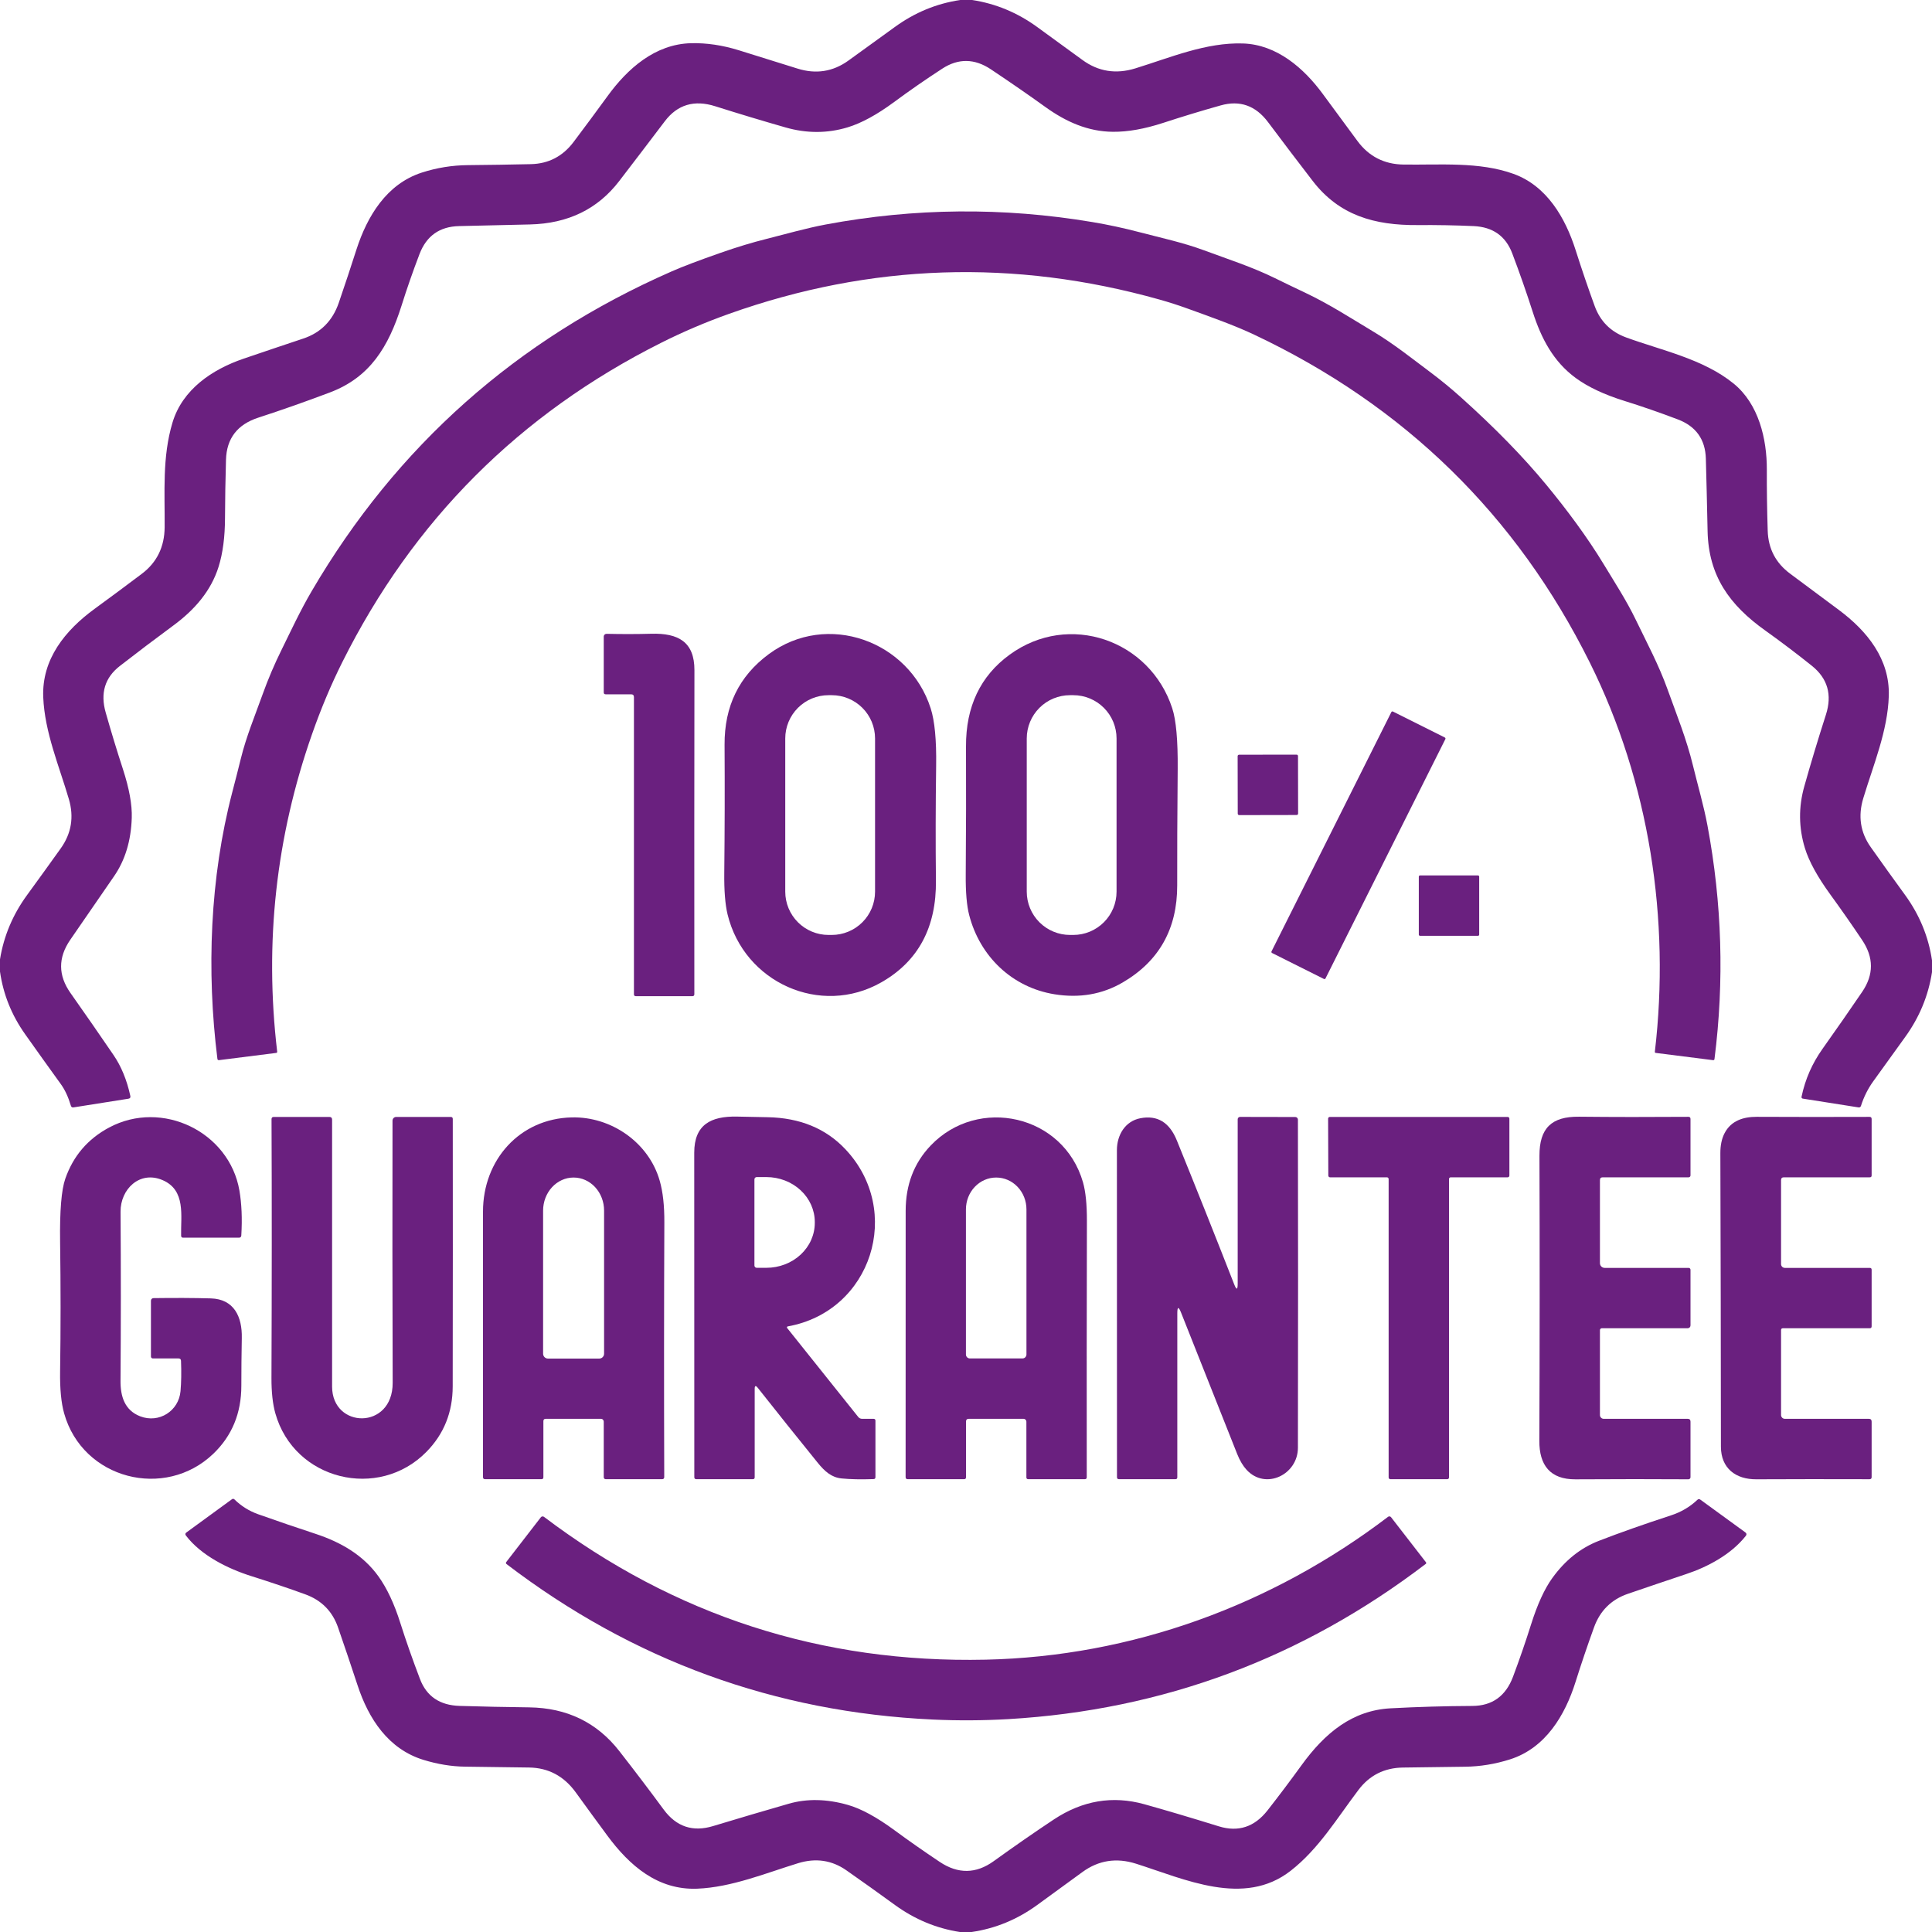<svg width="110" height="110" viewBox="0 0 110 110" fill="none" xmlns="http://www.w3.org/2000/svg">
<g clip-path="url(#clip0_605_187)">
<path d="M54.676 0H55.35C56.691 0.206 57.924 0.718 59.05 1.536C59.926 2.174 60.787 2.8 61.632 3.416C62.535 4.075 63.538 4.234 64.642 3.893C66.642 3.276 68.666 2.406 70.772 2.475C72.697 2.537 74.239 3.884 75.316 5.352C75.987 6.266 76.645 7.159 77.29 8.031C77.939 8.907 78.812 9.354 79.909 9.369C81.98 9.399 84.227 9.195 86.174 9.9C88.069 10.583 89.126 12.403 89.71 14.242C90.068 15.365 90.43 16.426 90.795 17.426C91.112 18.295 91.707 18.89 92.581 19.211C94.596 19.948 96.981 20.434 98.708 21.841C100.128 22.997 100.603 24.982 100.596 26.742C100.592 27.849 100.608 29.007 100.646 30.216C100.676 31.24 101.103 32.057 101.928 32.667C102.856 33.356 103.782 34.045 104.706 34.734C106.305 35.926 107.609 37.531 107.54 39.632C107.476 41.622 106.67 43.523 106.09 45.44C105.779 46.462 105.919 47.392 106.509 48.228C107.145 49.128 107.796 50.035 108.462 50.95C109.288 52.085 109.801 53.327 110 54.678V55.35C109.794 56.691 109.282 57.925 108.466 59.052C107.864 59.881 107.257 60.724 106.644 61.581C106.346 61.998 106.117 62.457 105.957 62.96C105.934 63.032 105.885 63.062 105.811 63.05L102.639 62.55C102.628 62.548 102.618 62.543 102.608 62.537C102.599 62.531 102.59 62.523 102.584 62.514C102.578 62.504 102.573 62.493 102.571 62.482C102.569 62.471 102.569 62.46 102.571 62.449C102.783 61.443 103.174 60.552 103.77 59.712C104.57 58.586 105.323 57.504 106.028 56.467C106.689 55.493 106.688 54.512 106.023 53.524C105.439 52.653 104.837 51.791 104.216 50.937C103.474 49.917 102.99 49.032 102.762 48.282C102.408 47.122 102.397 45.951 102.73 44.769C103.102 43.446 103.512 42.088 103.959 40.696C104.325 39.559 104.06 38.63 103.162 37.909C102.298 37.217 101.411 36.546 100.502 35.896C98.469 34.446 97.275 32.785 97.223 30.235C97.19 28.659 97.157 27.285 97.124 26.112C97.093 25.015 96.559 24.27 95.524 23.878C94.495 23.487 93.484 23.137 92.49 22.827C91.337 22.468 90.412 22.032 89.715 21.521C88.44 20.586 87.753 19.269 87.269 17.765C86.9 16.618 86.51 15.504 86.099 14.422C85.726 13.44 84.996 12.924 83.907 12.873C82.869 12.826 81.805 12.807 80.717 12.815C78.244 12.835 76.246 12.259 74.738 10.3C73.928 9.25 73.081 8.133 72.194 6.95C71.489 6.011 70.592 5.694 69.502 6.001C68.425 6.303 67.334 6.634 66.23 6.995C65.167 7.342 64.213 7.512 63.366 7.504C61.948 7.494 60.696 6.937 59.529 6.099C58.575 5.413 57.539 4.696 56.42 3.949C55.488 3.326 54.563 3.313 53.647 3.91C52.694 4.53 51.781 5.163 50.907 5.809C49.929 6.531 49.048 7.011 48.265 7.249C47.112 7.598 45.934 7.601 44.73 7.257C43.419 6.882 42.083 6.48 40.724 6.05C39.528 5.67 38.57 5.955 37.851 6.905C36.982 8.052 36.117 9.187 35.256 10.308C34.033 11.905 32.339 12.729 30.175 12.779C28.798 12.81 27.451 12.842 26.134 12.873C25.031 12.899 24.282 13.429 23.886 14.463C23.511 15.444 23.17 16.422 22.864 17.396C22.118 19.753 21.063 21.484 18.784 22.344C17.402 22.866 16.041 23.346 14.702 23.781C13.513 24.168 12.901 24.966 12.867 26.177C12.834 27.327 12.815 28.431 12.811 29.489C12.808 30.572 12.687 31.498 12.446 32.267C12.012 33.66 11.058 34.736 9.887 35.6C8.821 36.386 7.8 37.159 6.821 37.92C5.971 38.582 5.703 39.465 6.018 40.569C6.331 41.672 6.658 42.744 6.997 43.785C7.358 44.894 7.527 45.82 7.502 46.565C7.461 47.871 7.123 48.982 6.488 49.898C5.627 51.142 4.797 52.347 3.998 53.511C3.301 54.527 3.306 55.536 4.015 56.54C4.836 57.705 5.651 58.879 6.46 60.064C6.903 60.711 7.223 61.49 7.421 62.399C7.439 62.489 7.404 62.542 7.313 62.556L4.187 63.05C4.109 63.063 4.058 63.031 4.035 62.953C3.886 62.454 3.695 62.043 3.461 61.722C2.749 60.737 2.073 59.791 1.431 58.884C0.66 57.796 0.183 56.608 0 55.32V54.62C0.215 53.292 0.73 52.07 1.545 50.955C2.216 50.033 2.855 49.15 3.459 48.303C4.066 47.451 4.22 46.516 3.921 45.498C3.375 43.633 2.544 41.695 2.462 39.699C2.372 37.527 3.719 35.883 5.386 34.665C6.313 33.989 7.209 33.324 8.074 32.671C8.932 32.024 9.365 31.14 9.374 30.02C9.389 28.026 9.232 26.018 9.821 24.06C10.388 22.172 12.079 21.033 13.864 20.423C15.033 20.025 16.167 19.642 17.267 19.276C18.264 18.944 18.939 18.262 19.291 17.233C19.648 16.191 19.983 15.182 20.296 14.203C20.909 12.306 22.011 10.476 24.015 9.827C24.865 9.552 25.739 9.41 26.639 9.402C27.816 9.392 29.01 9.373 30.222 9.346C31.229 9.324 32.042 8.902 32.66 8.08C33.334 7.185 33.975 6.318 34.586 5.479C35.722 3.912 37.293 2.512 39.34 2.46C40.224 2.438 41.13 2.572 42.06 2.86C43.216 3.218 44.329 3.565 45.399 3.902C46.451 4.234 47.417 4.085 48.297 3.455C49.184 2.819 50.068 2.179 50.95 1.536C52.085 0.711 53.326 0.199 54.676 0Z" fill="#6A207F"/>
<path d="M71.403 19.052C70.248 18.507 68.909 18.038 67.635 17.576C67.095 17.38 66.554 17.206 66.011 17.054C57.739 14.731 49.576 15.001 41.521 17.864C40.183 18.34 38.894 18.889 37.654 19.512C29.574 23.566 23.518 29.631 19.486 37.707C18.849 38.982 18.276 40.344 17.768 41.794C15.712 47.65 15.05 53.679 15.782 59.881C15.784 59.897 15.78 59.913 15.77 59.925C15.761 59.938 15.746 59.946 15.731 59.948L12.463 60.361C12.444 60.363 12.424 60.357 12.408 60.345C12.392 60.332 12.382 60.314 12.379 60.294C11.752 55.275 11.952 49.975 13.226 45.1C13.393 44.464 13.555 43.83 13.711 43.197C14.023 41.927 14.511 40.765 14.957 39.519C15.265 38.662 15.624 37.819 16.034 36.99C16.59 35.862 17.097 34.764 17.746 33.657C22.581 25.398 29.411 19.33 38.234 15.456C38.847 15.185 39.779 14.831 41.031 14.393C41.963 14.067 42.833 13.804 43.641 13.602C44.728 13.329 45.878 12.996 47.019 12.781C52.056 11.839 57.112 11.792 62.187 12.642C63.086 12.792 63.982 12.985 64.874 13.219C66.092 13.54 67.353 13.808 68.531 14.244C69.917 14.758 71.281 15.194 72.589 15.836C73.158 16.116 73.727 16.39 74.297 16.659C75.67 17.306 76.938 18.129 78.24 18.911C79.376 19.594 80.42 20.432 81.492 21.233C82.065 21.664 82.627 22.126 83.177 22.619C85.116 24.359 86.735 26.018 88.034 27.595C89.186 28.989 90.372 30.579 91.309 32.126C91.932 33.157 92.606 34.19 93.133 35.284C93.766 36.594 94.448 37.871 94.935 39.228C95.455 40.676 96.024 42.077 96.39 43.586C96.665 44.72 96.998 45.843 97.215 46.997C98.045 51.429 98.179 55.861 97.616 60.294C97.609 60.345 97.581 60.368 97.531 60.361L94.269 59.948C94.262 59.947 94.255 59.945 94.248 59.941C94.242 59.938 94.236 59.933 94.231 59.927C94.227 59.921 94.223 59.915 94.221 59.908C94.219 59.901 94.219 59.893 94.22 59.886C95.105 52.353 93.908 44.544 90.52 37.729C86.338 29.323 79.966 23.097 71.403 19.052Z" fill="#6A207F"/>
<path d="M35.933 39.531H34.482C34.411 39.531 34.375 39.495 34.375 39.424V36.246C34.375 36.225 34.379 36.204 34.388 36.184C34.396 36.165 34.408 36.147 34.424 36.132C34.439 36.117 34.457 36.106 34.477 36.098C34.498 36.09 34.519 36.087 34.54 36.087C35.423 36.107 36.269 36.106 37.08 36.083C38.629 36.04 39.54 36.553 39.538 38.154C39.529 44.009 39.528 50.16 39.533 56.605C39.533 56.681 39.495 56.719 39.419 56.719H36.201C36.13 56.719 36.094 56.683 36.094 56.611V39.692C36.094 39.585 36.04 39.531 35.933 39.531Z" fill="#6A207F"/>
<path d="M50.183 55.928C46.722 57.905 42.365 55.943 41.424 52.059C41.288 51.494 41.226 50.709 41.237 49.702C41.263 47.258 41.269 44.826 41.254 42.404C41.241 40.215 42.078 38.496 43.766 37.247C47.096 34.783 51.76 36.495 52.989 40.33C53.218 41.044 53.322 42.135 53.3 43.605C53.269 45.858 53.265 48.032 53.288 50.127C53.319 52.796 52.284 54.729 50.183 55.928ZM49.822 42.045C49.822 41.391 49.563 40.764 49.1 40.302C48.638 39.84 48.011 39.581 47.358 39.581H47.173C46.52 39.581 45.893 39.84 45.431 40.302C44.969 40.764 44.709 41.391 44.709 42.045V50.767C44.709 51.421 44.969 52.048 45.431 52.51C45.893 52.972 46.52 53.232 47.173 53.232H47.358C48.011 53.232 48.638 52.972 49.1 52.51C49.563 52.048 49.822 51.421 49.822 50.767V42.045Z" fill="#6A207F"/>
<path d="M63.922 55.937C62.758 56.616 61.462 56.84 60.034 56.609C57.636 56.22 55.797 54.467 55.183 52.106C55.042 51.569 54.976 50.794 54.985 49.781C55.005 47.236 55.01 44.809 55 42.5C54.99 40.232 55.818 38.49 57.484 37.275C60.859 34.813 65.476 36.438 66.743 40.328C66.963 41.002 67.066 42.149 67.053 43.77C67.03 46.468 67.02 48.681 67.025 50.407C67.031 52.882 65.996 54.725 63.922 55.937ZM63.572 42.045C63.572 41.391 63.313 40.764 62.85 40.302C62.388 39.84 61.762 39.581 61.108 39.581H60.923C60.27 39.581 59.643 39.84 59.181 40.302C58.719 40.764 58.459 41.391 58.459 42.045V50.767C58.459 51.421 58.719 52.048 59.181 52.51C59.643 52.972 60.27 53.232 60.923 53.232H61.108C61.762 53.232 62.388 52.972 62.85 52.51C63.313 52.048 63.572 51.421 63.572 50.767V42.045Z" fill="#6A207F"/>
<path d="M82.263 41.991L79.308 40.512C79.276 40.495 79.236 40.509 79.219 40.541L72.395 54.169C72.378 54.202 72.392 54.242 72.424 54.259L75.379 55.738C75.412 55.755 75.452 55.741 75.468 55.709L82.293 42.081C82.309 42.048 82.296 42.008 82.263 41.991Z" fill="#6A207F"/>
<path d="M73.822 42.966L70.547 42.971C70.502 42.972 70.466 43.008 70.466 43.053L70.472 46.328C70.472 46.373 70.508 46.409 70.553 46.409L73.828 46.403C73.873 46.403 73.909 46.367 73.909 46.322L73.903 43.047C73.903 43.002 73.867 42.966 73.822 42.966Z" fill="#6A207F"/>
<path d="M84.15 49.844H80.85C80.812 49.844 80.781 49.874 80.781 49.913V53.212C80.781 53.251 80.812 53.281 80.85 53.281H84.15C84.188 53.281 84.219 53.251 84.219 53.212V49.913C84.219 49.874 84.188 49.844 84.15 49.844Z" fill="#6A207F"/>
<path d="M10.16 77.344H8.701C8.673 77.344 8.645 77.332 8.625 77.312C8.605 77.292 8.594 77.265 8.594 77.236V74.056C8.594 74.018 8.609 73.981 8.635 73.954C8.662 73.927 8.698 73.911 8.736 73.91C9.952 73.893 11.039 73.898 11.999 73.925C13.329 73.962 13.791 74.974 13.767 76.173C13.75 77.098 13.741 78.007 13.741 78.901C13.741 80.46 13.21 81.749 12.147 82.769C9.389 85.415 4.707 84.223 3.652 80.472C3.483 79.873 3.407 79.074 3.422 78.074C3.458 75.682 3.458 73.227 3.422 70.709C3.398 68.946 3.496 67.747 3.717 67.113C4.168 65.817 4.999 64.845 6.211 64.197C9.245 62.577 13.056 64.457 13.63 67.777C13.76 68.531 13.796 69.386 13.739 70.34C13.735 70.426 13.689 70.469 13.602 70.469H10.426C10.352 70.469 10.314 70.431 10.312 70.357C10.287 69.22 10.592 67.757 9.249 67.188C7.949 66.636 6.854 67.708 6.864 68.993C6.886 72.267 6.885 75.471 6.862 78.605C6.854 79.494 7.09 80.293 7.981 80.639C9.056 81.054 10.179 80.334 10.278 79.206C10.322 78.707 10.332 78.132 10.306 77.483C10.303 77.39 10.255 77.344 10.16 77.344Z" fill="#6A207F"/>
<path d="M18.908 78.947C18.911 81.357 22.365 81.424 22.357 78.734C22.341 73.731 22.338 68.754 22.348 63.804C22.348 63.777 22.354 63.749 22.364 63.724C22.374 63.698 22.39 63.675 22.409 63.655C22.428 63.636 22.451 63.62 22.477 63.61C22.502 63.599 22.529 63.594 22.556 63.594H25.663C25.741 63.594 25.779 63.632 25.779 63.71C25.785 68.76 25.783 73.836 25.775 78.938C25.773 80.405 25.277 81.644 24.286 82.655C21.555 85.443 16.749 84.281 15.677 80.47C15.527 79.937 15.453 79.263 15.456 78.448C15.477 73.153 15.479 68.244 15.46 63.721C15.459 63.636 15.501 63.594 15.587 63.594H18.756C18.858 63.594 18.908 63.645 18.908 63.746C18.904 68.448 18.904 73.515 18.908 78.947Z" fill="#6A207F"/>
<path d="M30.938 80.915V84.111C30.938 84.183 30.902 84.219 30.83 84.219H27.618C27.539 84.219 27.5 84.179 27.5 84.101C27.5 78.996 27.5 73.956 27.5 68.98C27.5 66.037 29.59 63.688 32.553 63.62C34.796 63.566 36.938 65.044 37.561 67.225C37.742 67.852 37.83 68.645 37.825 69.603C37.805 74.231 37.803 79.061 37.819 84.094C37.819 84.177 37.778 84.219 37.697 84.219H34.482C34.454 84.219 34.427 84.207 34.407 84.187C34.386 84.167 34.375 84.14 34.375 84.111V80.942C34.375 80.9 34.358 80.859 34.328 80.829C34.298 80.798 34.257 80.781 34.214 80.781H31.073C30.983 80.781 30.938 80.826 30.938 80.915ZM31.2 77.352H34.117C34.191 77.352 34.261 77.323 34.313 77.271C34.365 77.219 34.394 77.149 34.394 77.075V68.926C34.394 68.427 34.212 67.948 33.887 67.595C33.562 67.243 33.122 67.044 32.663 67.044H32.654C32.195 67.044 31.754 67.243 31.43 67.595C31.105 67.948 30.922 68.427 30.922 68.926V77.075C30.922 77.149 30.952 77.219 31.004 77.271C31.056 77.323 31.126 77.352 31.2 77.352Z" fill="#6A207F"/>
<path d="M44.851 75.52C44.841 75.521 44.832 75.525 44.825 75.531C44.817 75.538 44.811 75.546 44.808 75.555C44.804 75.564 44.803 75.574 44.805 75.584C44.806 75.593 44.81 75.602 44.816 75.61L48.864 80.676C48.921 80.746 48.995 80.781 49.085 80.781H49.736C49.808 80.781 49.844 80.817 49.844 80.889V84.103C49.844 84.176 49.807 84.213 49.734 84.214C49.017 84.239 48.409 84.226 47.912 84.176C47.341 84.118 46.956 83.774 46.565 83.293C45.412 81.869 44.271 80.443 43.143 79.015C43.027 78.869 42.969 78.889 42.969 79.075V84.111C42.969 84.183 42.933 84.219 42.861 84.219H39.647C39.57 84.219 39.531 84.18 39.531 84.103C39.533 77.796 39.531 71.638 39.527 65.628C39.527 64.041 40.464 63.546 41.957 63.574C42.556 63.586 43.14 63.597 43.71 63.609C45.543 63.645 47.015 64.25 48.125 65.424C51.442 68.928 49.635 74.662 44.851 75.52ZM42.954 67.147V72.054C42.954 72.088 42.967 72.121 42.992 72.145C43.016 72.17 43.048 72.183 43.083 72.183H43.637C43.999 72.183 44.357 72.117 44.691 71.988C45.025 71.86 45.329 71.671 45.584 71.434C45.84 71.196 46.043 70.914 46.182 70.604C46.32 70.293 46.391 69.96 46.391 69.624V69.577C46.391 68.898 46.101 68.248 45.584 67.768C45.068 67.288 44.367 67.018 43.637 67.018H43.083C43.048 67.018 43.016 67.032 42.992 67.056C42.967 67.08 42.954 67.113 42.954 67.147Z" fill="#6A207F"/>
<path d="M55 80.942V84.111C55 84.183 54.964 84.219 54.893 84.219H51.681C51.602 84.219 51.562 84.179 51.562 84.1C51.562 79.5 51.563 74.448 51.565 68.943C51.565 67.457 52.039 66.216 52.989 65.222C55.692 62.388 60.556 63.46 61.662 67.319C61.811 67.842 61.885 68.567 61.884 69.495C61.872 74.556 61.869 79.426 61.875 84.107C61.875 84.181 61.838 84.219 61.763 84.219H58.545C58.473 84.219 58.438 84.183 58.438 84.111V80.942C58.438 80.9 58.42 80.859 58.39 80.828C58.36 80.798 58.319 80.781 58.276 80.781H55.161C55.054 80.781 55 80.835 55 80.942ZM55.221 77.344H58.216C58.276 77.344 58.333 77.32 58.376 77.278C58.418 77.235 58.442 77.178 58.442 77.118V68.857C58.442 68.376 58.261 67.915 57.938 67.575C57.615 67.235 57.177 67.044 56.721 67.044H56.717C56.26 67.044 55.822 67.235 55.5 67.575C55.177 67.915 54.996 68.376 54.996 68.857V77.118C54.996 77.178 55.02 77.235 55.062 77.278C55.104 77.32 55.161 77.344 55.221 77.344Z" fill="#6A207F"/>
<path d="M70.269 73.122C70.402 73.46 70.469 73.448 70.469 73.085V63.727C70.469 63.691 70.483 63.657 70.508 63.631C70.534 63.606 70.568 63.592 70.604 63.592L73.749 63.598C73.789 63.598 73.826 63.614 73.854 63.641C73.882 63.669 73.898 63.707 73.898 63.746C73.91 69.557 73.91 75.785 73.898 82.431C73.895 83.965 72.052 84.853 70.978 83.688C70.77 83.463 70.592 83.165 70.443 82.792C69.304 79.93 68.238 77.244 67.244 74.733C67.102 74.378 67.031 74.392 67.031 74.774V84.111C67.031 84.183 66.995 84.219 66.924 84.219H63.71C63.634 84.219 63.596 84.181 63.596 84.105C63.594 77.503 63.593 71.297 63.592 65.484C63.592 64.627 64.058 63.834 64.93 63.667C65.894 63.482 66.584 63.901 67.001 64.924C68.087 67.595 69.176 70.328 70.269 73.122Z" fill="#6A207F"/>
<path d="M82.5 67.128V84.122C82.5 84.148 82.49 84.172 82.472 84.19C82.454 84.209 82.429 84.219 82.403 84.219H79.159C79.134 84.219 79.109 84.209 79.091 84.19C79.073 84.172 79.063 84.148 79.063 84.122V67.128C79.063 67.102 79.052 67.078 79.034 67.06C79.016 67.041 78.992 67.031 78.966 67.031H75.726C75.713 67.031 75.701 67.029 75.689 67.024C75.677 67.019 75.667 67.012 75.658 67.003C75.649 66.994 75.642 66.983 75.637 66.972C75.632 66.96 75.629 66.947 75.629 66.935L75.617 63.69C75.617 63.665 75.627 63.64 75.645 63.622C75.663 63.604 75.688 63.594 75.713 63.594H85.841C85.867 63.594 85.891 63.604 85.909 63.622C85.927 63.64 85.938 63.665 85.938 63.69V66.935C85.938 66.96 85.927 66.985 85.909 67.003C85.891 67.021 85.867 67.031 85.841 67.031H82.597C82.571 67.031 82.546 67.041 82.528 67.06C82.51 67.078 82.5 67.102 82.5 67.128Z" fill="#6A207F"/>
<path d="M91.094 67.192V71.919C91.094 71.99 91.122 72.058 91.172 72.109C91.223 72.159 91.291 72.188 91.362 72.188H96.143C96.171 72.188 96.198 72.199 96.219 72.219C96.239 72.239 96.25 72.266 96.25 72.295V75.464C96.25 75.507 96.233 75.548 96.203 75.578C96.173 75.608 96.132 75.625 96.089 75.625H91.201C91.173 75.625 91.145 75.636 91.125 75.656C91.105 75.677 91.094 75.704 91.094 75.733V80.566C91.094 80.623 91.116 80.678 91.157 80.718C91.197 80.759 91.252 80.781 91.309 80.781H96.089C96.196 80.781 96.25 80.835 96.25 80.942V84.109C96.25 84.14 96.237 84.169 96.215 84.191C96.193 84.213 96.163 84.225 96.132 84.225C94.167 84.212 92.024 84.213 89.704 84.227C88.254 84.236 87.637 83.415 87.643 82.032C87.666 76.553 87.668 71.145 87.65 65.807C87.645 64.228 88.344 63.564 89.901 63.581C91.852 63.601 93.928 63.603 96.13 63.587C96.21 63.587 96.25 63.627 96.25 63.708V66.924C96.25 66.952 96.239 66.98 96.219 67C96.198 67.02 96.171 67.031 96.143 67.031H91.255C91.147 67.031 91.094 67.085 91.094 67.192Z" fill="#6A207F"/>
<path d="M101.406 67.192V71.973C101.406 72.03 101.429 72.084 101.469 72.125C101.51 72.165 101.564 72.188 101.621 72.188H106.455C106.527 72.188 106.563 72.223 106.563 72.295V75.518C106.563 75.589 106.527 75.625 106.455 75.625H101.514C101.442 75.625 101.406 75.661 101.406 75.733V80.567C101.406 80.624 101.429 80.678 101.469 80.718C101.51 80.759 101.564 80.781 101.621 80.781H106.401C106.509 80.781 106.563 80.835 106.563 80.942V84.101C106.563 84.182 106.522 84.222 106.44 84.221C104.183 84.214 102.035 84.215 99.997 84.225C98.828 84.232 97.984 83.602 97.982 82.369C97.979 76.883 97.968 71.315 97.95 65.663C97.948 65.212 98.028 64.831 98.188 64.522C98.558 63.804 99.264 63.585 100.021 63.587C102.1 63.597 104.242 63.598 106.444 63.59C106.523 63.59 106.563 63.629 106.563 63.708V66.924C106.563 66.996 106.527 67.031 106.455 67.031H101.567C101.46 67.031 101.406 67.085 101.406 67.192Z" fill="#6A207F"/>
<path d="M55.322 110H54.65C53.311 109.792 52.078 109.279 50.952 108.46C50.037 107.794 49.117 107.137 48.192 106.49C47.364 105.911 46.449 105.775 45.446 106.081C43.596 106.649 41.66 107.454 39.697 107.534C37.452 107.622 35.845 106.227 34.573 104.504C33.995 103.722 33.398 102.904 32.781 102.051C32.109 101.123 31.223 100.651 30.121 100.635C28.97 100.618 27.754 100.601 26.475 100.586C25.705 100.576 24.918 100.447 24.114 100.201C22.116 99.589 20.99 97.874 20.359 95.956C19.999 94.862 19.629 93.764 19.248 92.664C18.928 91.74 18.305 91.11 17.379 90.774C16.471 90.443 15.448 90.098 14.311 89.738C12.981 89.319 11.453 88.565 10.588 87.431C10.534 87.362 10.543 87.302 10.613 87.252L13.209 85.358C13.228 85.343 13.253 85.336 13.277 85.337C13.302 85.339 13.326 85.349 13.344 85.366C13.731 85.747 14.181 86.029 14.695 86.213C15.797 86.604 16.888 86.977 17.97 87.332C19.403 87.805 20.672 88.533 21.547 89.751C22.032 90.427 22.448 91.312 22.793 92.406C23.111 93.41 23.485 94.475 23.914 95.601C24.29 96.584 25.04 97.092 26.166 97.127C27.478 97.167 28.798 97.195 30.125 97.21C32.275 97.238 33.987 98.067 35.26 99.698C36.154 100.844 36.997 101.955 37.789 103.031C38.509 104.007 39.446 104.32 40.599 103.969C42.083 103.52 43.518 103.096 44.904 102.698C45.944 102.398 47.068 102.42 48.275 102.764C49.027 102.978 49.912 103.458 50.929 104.206C51.724 104.792 52.582 105.392 53.503 106.008C54.547 106.706 55.572 106.692 56.577 105.967C57.773 105.105 58.915 104.313 60.004 103.591C61.632 102.514 63.346 102.225 65.145 102.723C66.352 103.06 67.77 103.48 69.397 103.984C70.501 104.325 71.424 104.023 72.166 103.078C72.823 102.238 73.469 101.381 74.102 100.506C75.436 98.663 76.998 97.382 79.174 97.264C80.724 97.181 82.277 97.136 83.832 97.129C84.961 97.123 85.732 96.568 86.146 95.464C86.517 94.474 86.859 93.484 87.171 92.493C87.532 91.348 87.935 90.467 88.38 89.85C89.109 88.839 89.992 88.133 91.027 87.731C92.216 87.27 93.587 86.786 95.139 86.279C95.718 86.09 96.219 85.795 96.641 85.394C96.695 85.343 96.752 85.339 96.811 85.383L99.37 87.246C99.448 87.303 99.458 87.371 99.397 87.448C98.566 88.501 97.23 89.216 95.99 89.626C94.857 90.005 93.756 90.377 92.688 90.744C91.746 91.067 91.102 91.703 90.759 92.649C90.376 93.708 90.025 94.744 89.706 95.758C89.106 97.668 87.996 99.524 85.981 100.169C85.13 100.44 84.272 100.58 83.407 100.59C82.229 100.603 81.052 100.619 79.875 100.637C78.819 100.653 77.977 101.076 77.348 101.907C76.121 103.527 75.086 105.265 73.487 106.513C70.823 108.597 67.444 106.986 64.679 106.111C63.566 105.758 62.55 105.915 61.632 106.584C60.772 107.211 59.911 107.838 59.052 108.464C57.916 109.29 56.673 109.802 55.322 110Z" fill="#6A207F"/>
<path d="M28.83 88.928L30.794 86.387C30.814 86.36 30.845 86.343 30.878 86.339C30.911 86.334 30.945 86.343 30.972 86.363C38.41 91.99 46.794 94.701 56.126 94.495C64.436 94.31 72.398 91.407 79.03 86.361C79.056 86.341 79.088 86.333 79.12 86.337C79.153 86.342 79.182 86.359 79.202 86.385L81.192 88.954C81.201 88.967 81.205 88.982 81.203 88.998C81.201 89.014 81.193 89.028 81.181 89.038C74.135 94.415 66.213 97.362 57.415 97.879C55.985 97.962 54.553 97.97 53.118 97.904C44.123 97.486 36.033 94.537 28.847 89.057C28.797 89.02 28.791 88.977 28.83 88.928Z" fill="#6A207F"/>
</g>
<defs>
<clipPath id="clip0_605_187">
<rect width="110" height="110" fill="white"/>
</clipPath>
</defs>
</svg>
